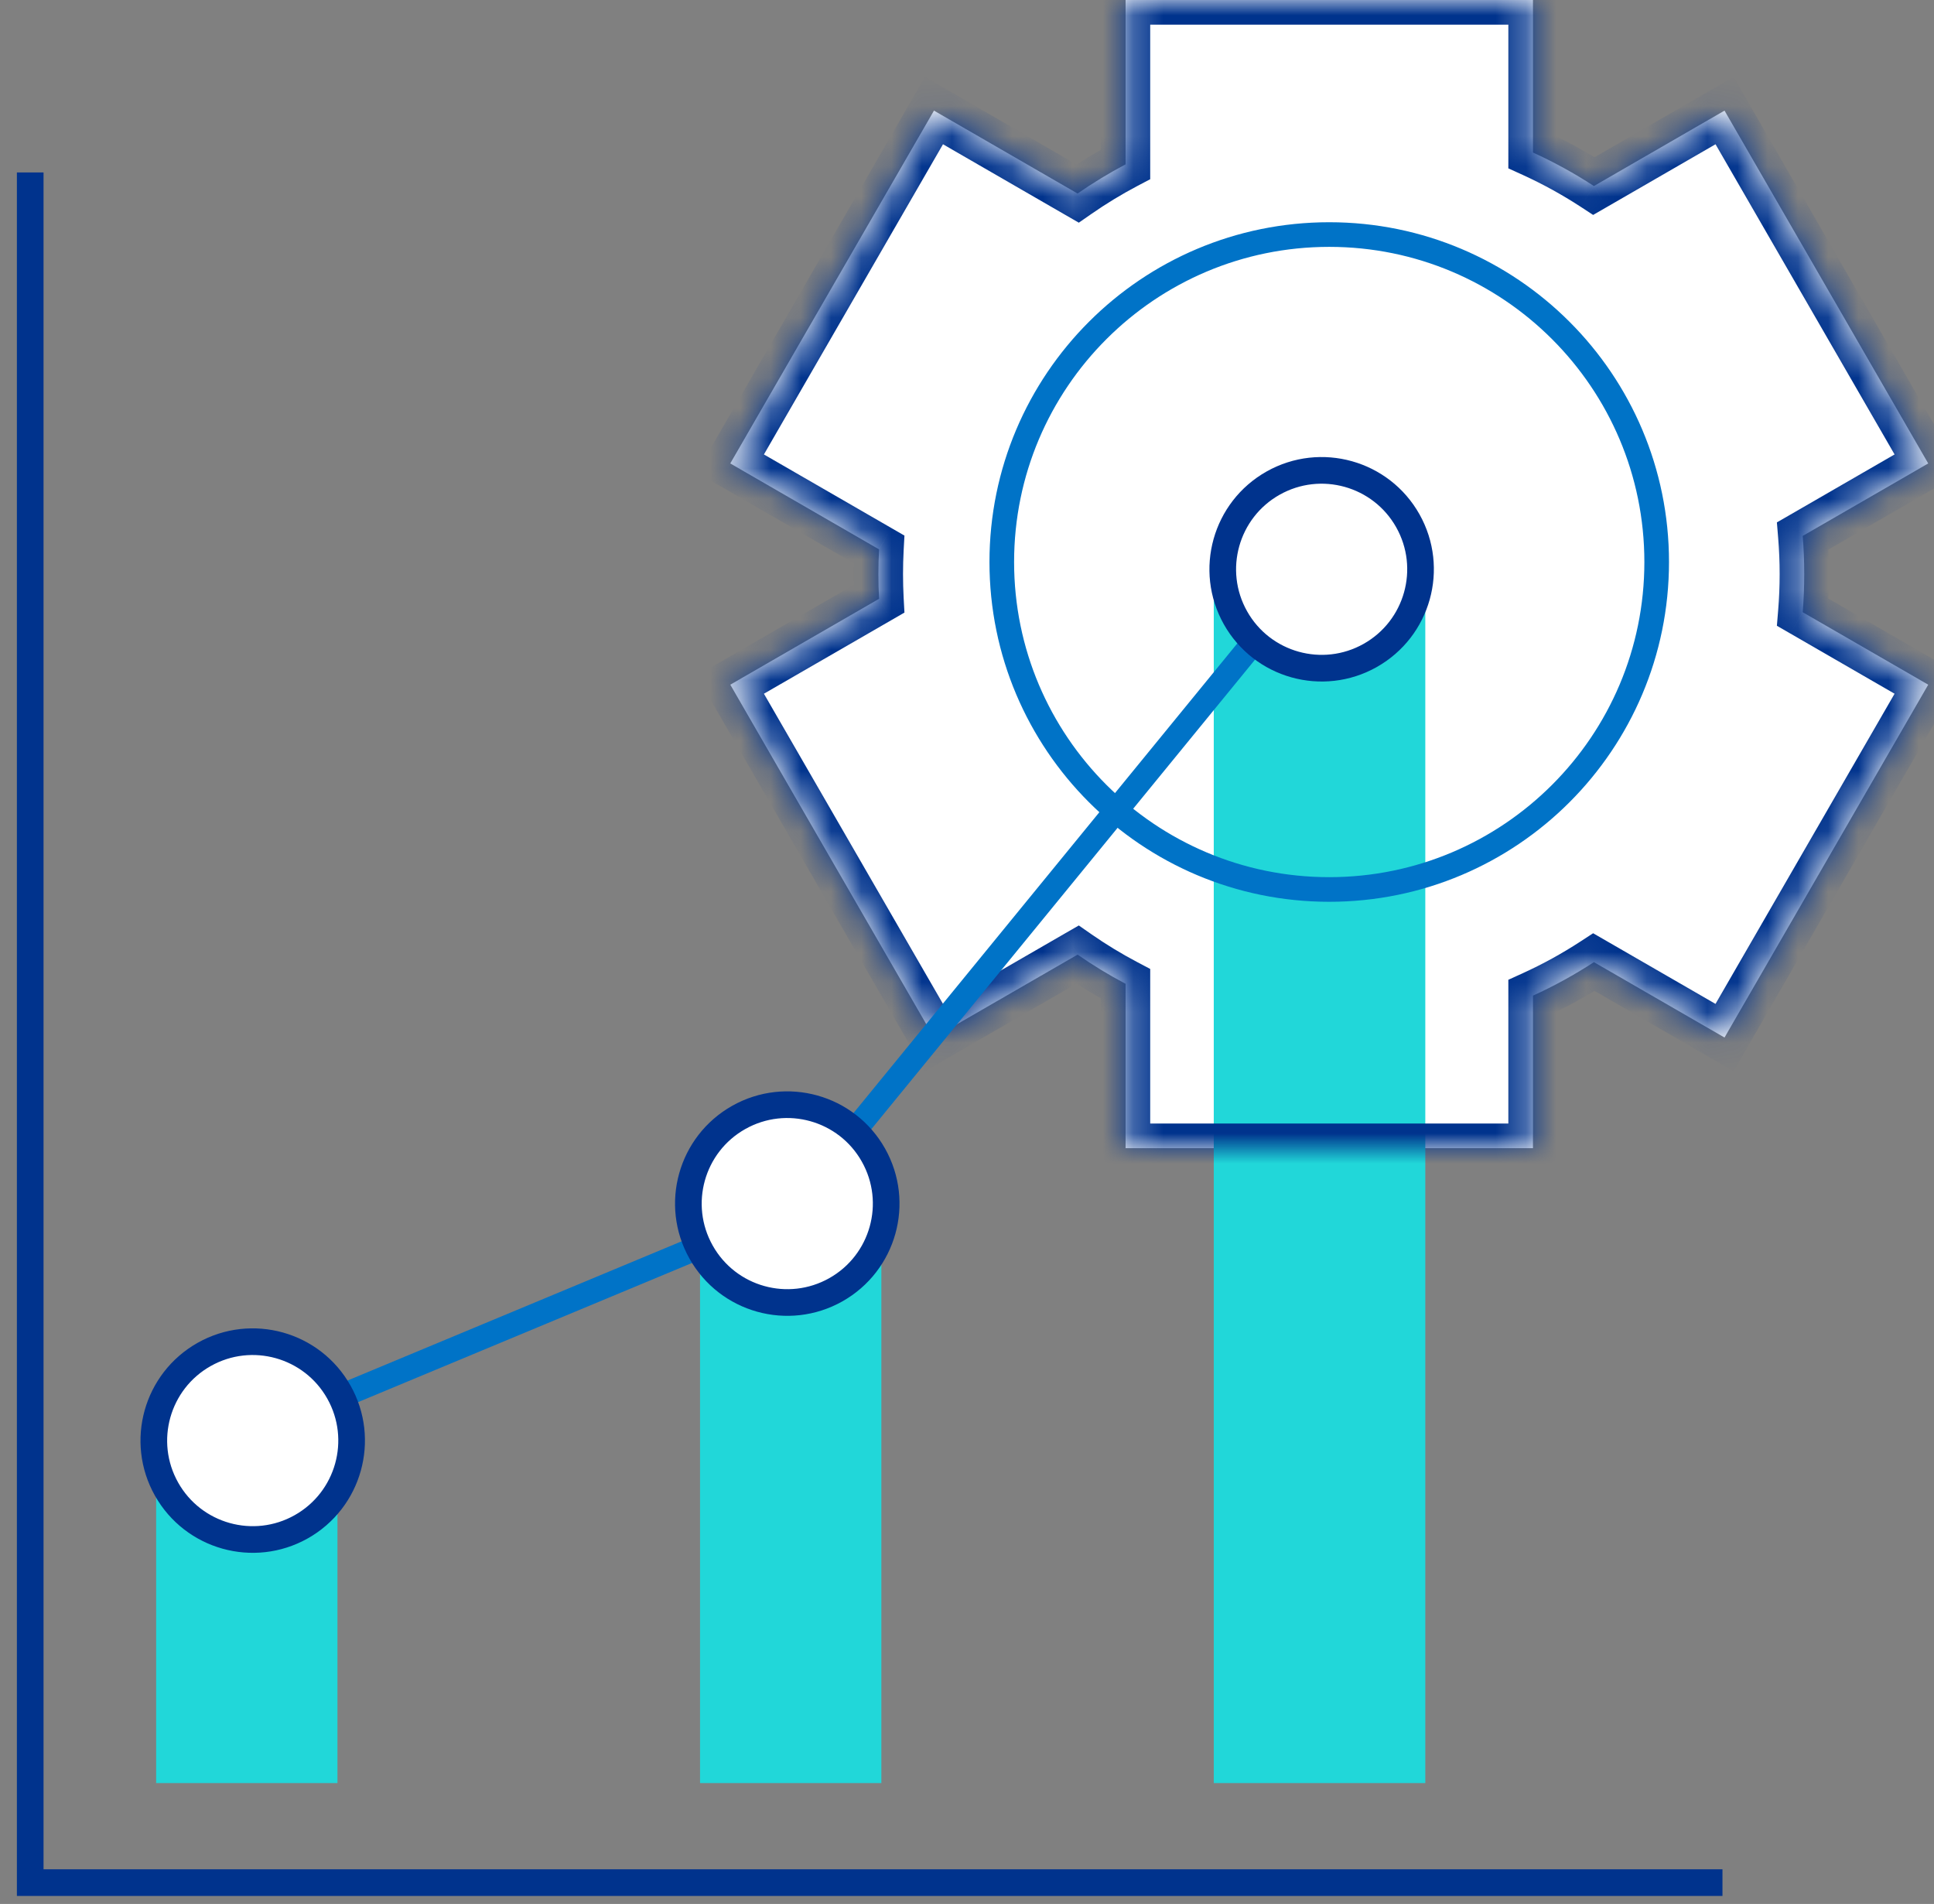 <svg width="64" height="63" viewBox="0 0 64 63" fill="none" xmlns="http://www.w3.org/2000/svg">
<rect x="0" y="0" width="64" height="63" fill="#808080" stroke="none"/>
<g id="Analytics_capabilities">
<g id="gear">
<path id="filled_gear" fill-rule="evenodd" clip-rule="evenodd" d="M50.729 0H37.248V5.438C36.698 5.729 36.167 6.052 35.659 6.404L30.907 3.66L24.166 15.335L29.09 18.178C29.075 18.448 29.068 18.721 29.068 18.996C29.068 19.27 29.075 19.543 29.09 19.814L24.167 22.656L30.907 34.331L35.66 31.587C36.167 31.94 36.698 32.263 37.248 32.553V37.992H50.729V32.945C51.431 32.625 52.105 32.254 52.746 31.836L57.068 34.331L63.809 22.656L59.655 20.258C59.689 19.842 59.706 19.421 59.706 18.996C59.706 18.571 59.689 18.15 59.655 17.733L63.809 15.335L57.068 3.66L52.746 6.156C52.105 5.738 51.431 5.367 50.729 5.047V0Z" fill="white"/>
<rect id="Rectangle 53" x="40.166" y="18" width="7" height="41" fill="#21D7D9"/>
<path id="Ellipse 2" d="M54.823 18.596C54.823 24.58 49.971 29.432 43.987 29.432C38.003 29.432 33.151 24.58 33.151 18.596C33.151 12.612 38.003 7.761 43.987 7.761C49.971 7.761 54.823 12.612 54.823 18.596Z" stroke="#0073C7" stroke-width="0.815"/>
<g id="Union">
<mask id="path-4-inside-1_15595_1788" fill="white">
<path fill-rule="evenodd" clip-rule="evenodd" d="M50.729 0H37.248V5.438C36.698 5.729 36.167 6.052 35.659 6.404L30.907 3.66L24.166 15.335L29.09 18.178C29.075 18.448 29.068 18.721 29.068 18.996C29.068 19.27 29.075 19.543 29.09 19.814L24.167 22.656L30.907 34.331L35.66 31.587C36.167 31.94 36.698 32.263 37.248 32.553V37.992H50.729V32.945C51.431 32.625 52.105 32.254 52.746 31.836L57.068 34.331L63.809 22.656L59.655 20.258C59.689 19.842 59.706 19.421 59.706 18.996C59.706 18.571 59.689 18.15 59.655 17.733L63.809 15.335L57.068 3.66L52.746 6.156C52.105 5.738 51.431 5.367 50.729 5.047V0Z"/>
</mask>
<path d="M37.248 0V-0.815H36.433V0H37.248ZM50.729 0H51.544V-0.815H50.729V0ZM37.248 5.438L37.628 6.159L38.063 5.93V5.438H37.248ZM35.659 6.404L35.252 7.11L35.7 7.368L36.124 7.074L35.659 6.404ZM30.907 3.66L31.314 2.955L30.609 2.547L30.201 3.253L30.907 3.66ZM24.166 15.335L23.461 14.928L23.053 15.633L23.759 16.041L24.166 15.335ZM29.09 18.178L29.903 18.22L29.93 17.722L29.497 17.472L29.09 18.178ZM29.09 19.814L29.497 20.52L29.93 20.27L29.903 19.771L29.09 19.814ZM24.167 22.656L23.759 21.951L23.054 22.358L23.461 23.064L24.167 22.656ZM30.907 34.331L30.201 34.738L30.609 35.444L31.314 35.037L30.907 34.331ZM35.66 31.587L36.124 30.918L35.7 30.623L35.252 30.881L35.66 31.587ZM37.248 32.553H38.063V32.062L37.628 31.832L37.248 32.553ZM37.248 37.992H36.433V38.806H37.248V37.992ZM50.729 37.992V38.806H51.544V37.992H50.729ZM50.729 32.945L50.391 32.203L49.914 32.42V32.945H50.729ZM52.746 31.836L53.153 31.13L52.72 30.88L52.301 31.153L52.746 31.836ZM57.068 34.331L56.661 35.037L57.366 35.444L57.774 34.738L57.068 34.331ZM63.809 22.656L64.514 23.064L64.922 22.358L64.216 21.951L63.809 22.656ZM59.655 20.258L58.843 20.192L58.801 20.706L59.248 20.964L59.655 20.258ZM59.655 17.733L59.248 17.028L58.801 17.285L58.843 17.799L59.655 17.733ZM63.809 15.335L64.216 16.041L64.922 15.633L64.514 14.928L63.809 15.335ZM57.068 3.66L57.774 3.253L57.367 2.547L56.661 2.955L57.068 3.66ZM52.746 6.156L52.301 6.838L52.72 7.112L53.154 6.862L52.746 6.156ZM50.729 5.047H49.914V5.571L50.391 5.788L50.729 5.047ZM37.248 0.815H50.729V-0.815H37.248V0.815ZM38.063 5.438V0H36.433V5.438H38.063ZM36.124 7.074C36.605 6.74 37.107 6.434 37.628 6.159L36.868 4.718C36.288 5.024 35.73 5.364 35.195 5.735L36.124 7.074ZM30.5 4.366L35.252 7.11L36.067 5.699L31.314 2.955L30.5 4.366ZM24.872 15.743L31.613 4.068L30.201 3.253L23.461 14.928L24.872 15.743ZM29.497 17.472L24.574 14.63L23.759 16.041L28.682 18.883L29.497 17.472ZM29.883 18.996C29.883 18.736 29.89 18.477 29.903 18.22L28.276 18.135C28.261 18.42 28.253 18.707 28.253 18.996H29.883ZM29.903 19.771C29.89 19.514 29.883 19.256 29.883 18.996H28.253C28.253 19.285 28.261 19.572 28.276 19.857L29.903 19.771ZM24.574 23.362L29.497 20.52L28.682 19.108L23.759 21.951L24.574 23.362ZM31.613 33.924L24.872 22.249L23.461 23.064L30.201 34.738L31.613 33.924ZM35.252 30.881L30.5 33.625L31.314 35.037L36.067 32.293L35.252 30.881ZM37.628 31.832C37.108 31.558 36.605 31.252 36.124 30.918L35.195 32.256C35.73 32.628 36.288 32.968 36.868 33.274L37.628 31.832ZM38.063 37.992V32.553H36.433V37.992H38.063ZM50.729 37.177H37.248V38.806H50.729V37.177ZM49.914 32.945V37.992H51.544V32.945H49.914ZM52.301 31.153C51.694 31.549 51.056 31.901 50.391 32.203L51.066 33.686C51.806 33.349 52.516 32.958 53.191 32.518L52.301 31.153ZM57.475 33.625L53.153 31.13L52.339 32.541L56.661 35.037L57.475 33.625ZM63.103 22.249L56.362 33.924L57.774 34.738L64.514 23.064L63.103 22.249ZM59.248 20.964L63.401 23.362L64.216 21.951L60.063 19.553L59.248 20.964ZM58.892 18.996C58.892 19.399 58.875 19.798 58.843 20.192L60.467 20.325C60.503 19.886 60.521 19.443 60.521 18.996H58.892ZM58.843 17.799C58.875 18.194 58.892 18.593 58.892 18.996H60.521C60.521 18.549 60.503 18.105 60.467 17.667L58.843 17.799ZM63.401 14.63L59.248 17.028L60.063 18.439L64.216 16.041L63.401 14.63ZM56.363 4.068L63.103 15.743L64.514 14.928L57.774 3.253L56.363 4.068ZM53.154 6.862L57.476 4.366L56.661 2.955L52.339 5.45L53.154 6.862ZM50.391 5.788C51.056 6.091 51.694 6.443 52.301 6.838L53.191 5.473C52.516 5.033 51.806 4.642 51.066 4.305L50.391 5.788ZM49.914 0V5.047H51.544V0H49.914Z" fill="#00338D" mask="url(#path-4-inside-1_15595_1788)"/>
</g>
</g>
<g id="Making Business plan">
<rect id="Rectangle 51" x="5.167" y="47" width="6" height="12" fill="#21D7D9"/>
<rect id="Rectangle 52" x="23.166" y="38" width="6" height="21" fill="#21D7D9"/>
<g id="Group 32">
<g id="line">
<path id="Vector 49" d="M8.166 47.5L26.166 40L43.983 18.2" stroke="#0073C7" stroke-width="0.794"/>
<path id="Ellipse 5" d="M9.968 50.52C8.393 51.406 6.398 50.848 5.511 49.273C4.625 47.698 5.183 45.703 6.758 44.816C8.333 43.93 10.329 44.488 11.215 46.063C12.101 47.638 11.543 49.633 9.968 50.52Z" fill="white" stroke="#00338D" stroke-width="0.882"/>
<path id="Ellipse 6" d="M27.658 42.678C26.082 43.564 24.087 43.006 23.201 41.431C22.314 39.856 22.872 37.861 24.447 36.974C26.022 36.088 28.018 36.646 28.904 38.221C29.791 39.796 29.233 41.791 27.658 42.678Z" fill="white" stroke="#00338D" stroke-width="0.882"/>
<path id="Ellipse 7" d="M45.341 21.689C43.766 22.575 41.771 22.017 40.884 20.442C39.998 18.867 40.556 16.872 42.131 15.985C43.706 15.099 45.702 15.657 46.588 17.232C47.474 18.807 46.916 20.802 45.341 21.689Z" fill="white" stroke="#00338D" stroke-width="0.882"/>
</g>
<path id="Vector 45" d="M1 5.706V62.294H57" stroke="#00338D" stroke-width="0.882"/>
</g>
</g>
</g>
</svg>
